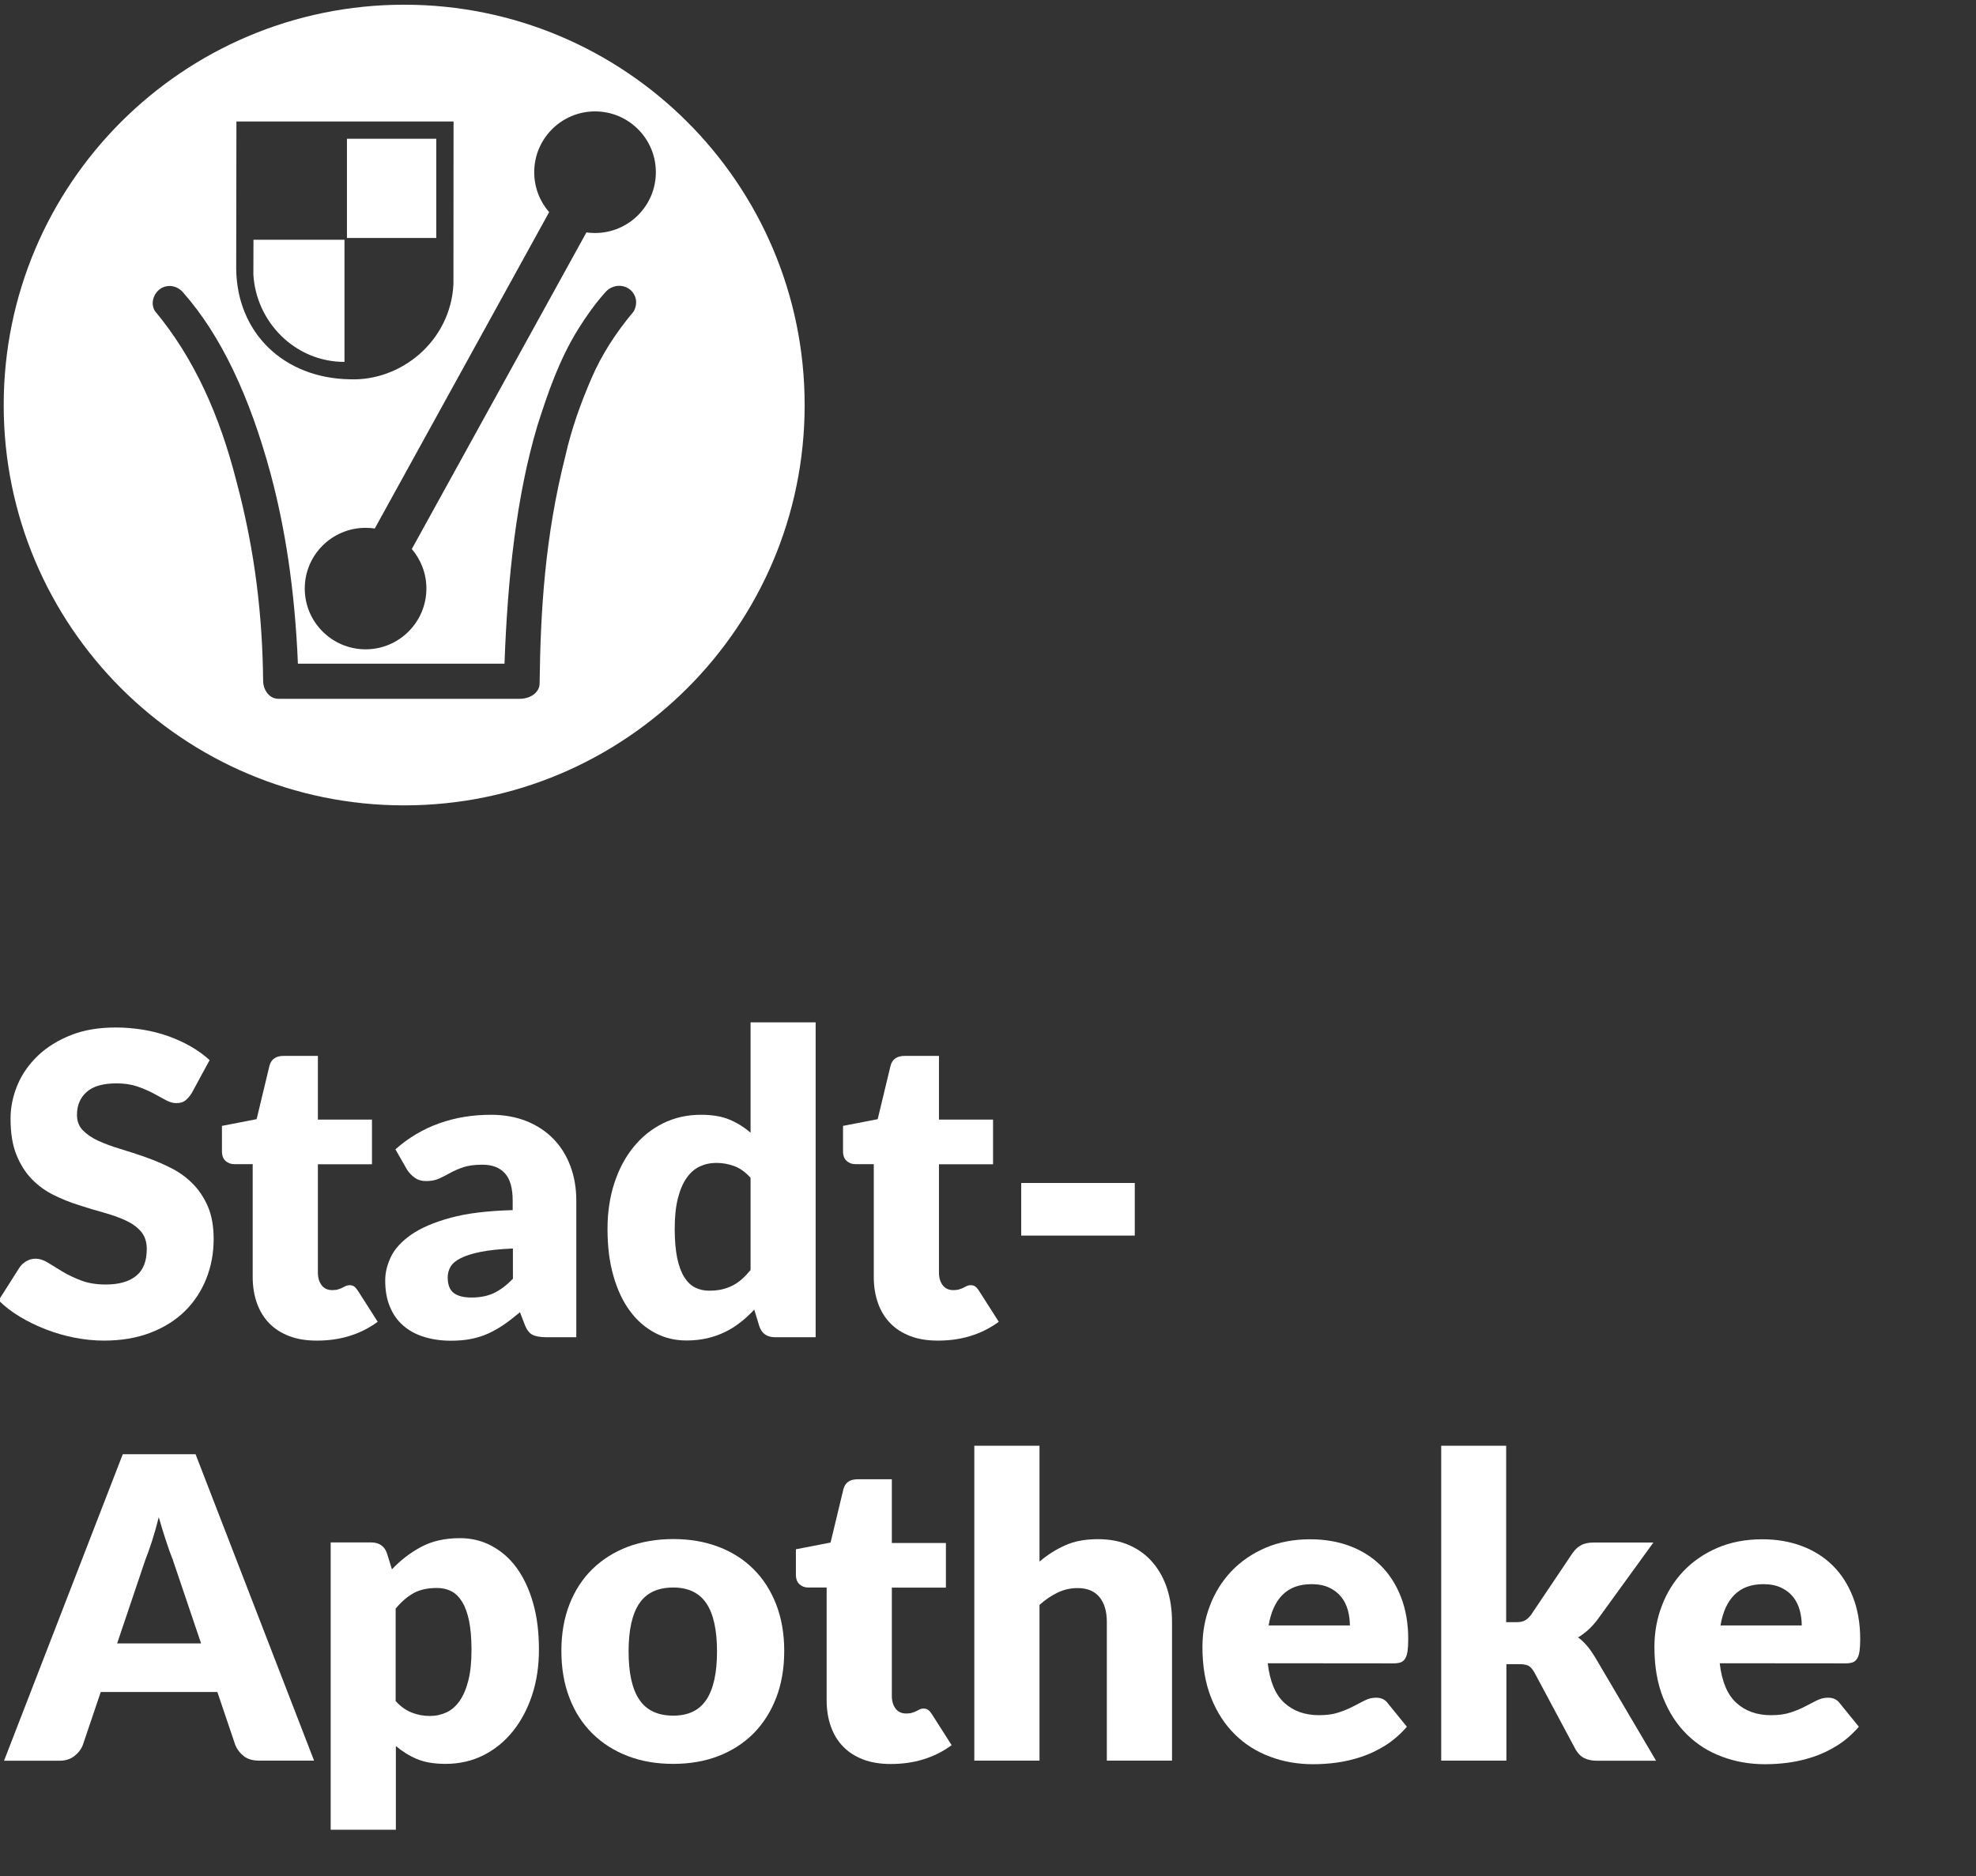 <?xml version="1.0" encoding="utf-8"?>
<!-- Generator: Adobe Illustrator 27.4.0, SVG Export Plug-In . SVG Version: 6.00 Build 0)  -->
<svg version="1.1" xmlns="http://www.w3.org/2000/svg" xmlns:xlink="http://www.w3.org/1999/xlink" x="0px" y="0px"
	 viewBox="0 0 1761 1672.4" style="enable-background:new 0 0 1761 1672.4;" xml:space="preserve">
<rect x="0" y="0" width="1761" height="1672.4" fill="#333333" stroke="none"/>
<style type="text/css">
	.st0{display:none;}
	.st1{display:inline;fill:#FF2BC0;}
	.st2{fill:#FFFFFF;}
	.st3{fill-rule:evenodd;clip-rule:evenodd;fill:#FFFFFF;}
	.st4{display:inline;}
	.st5{display:inline;fill:#FFFFFF;}
</style>
<g id="Ebene_2" class="st0">
	<rect x="-622.1" y="-469.9" class="st1" width="4486.9" height="2306.5"/>
</g>
<g id="Ebene_1">
	<g>
		<path class="st2" d="M170.9,974.3c-1.9,3-3.8,5.2-5.9,6.8c-2.1,1.6-4.7,2.2-8,2.2c-2.9,0-6-0.9-9.3-2.7c-3.3-1.8-7.1-3.8-11.2-6.1
			c-4.2-2.2-9-4.3-14.3-6.1c-5.4-1.8-11.5-2.7-18.4-2.7c-11.9,0-20.7,2.5-26.5,7.6c-5.8,5.1-8.7,11.9-8.7,20.5
			c0,5.5,1.7,10.1,5.2,13.7s8.1,6.8,13.8,9.4c5.7,2.6,12.2,5,19.5,7.2c7.3,2.2,14.8,4.6,22.4,7.3c7.6,2.7,15.1,5.8,22.4,9.5
			c7.3,3.6,13.8,8.2,19.5,13.9c5.7,5.6,10.3,12.5,13.8,20.5c3.5,8.1,5.2,17.8,5.2,29.2c0,12.6-2.2,24.4-6.6,35.4s-10.7,20.6-19,28.8
			c-8.3,8.2-18.6,14.6-30.8,19.3c-12.2,4.7-26,7-41.5,7c-8.5,0-17.2-0.9-26-2.6c-8.8-1.7-17.3-4.2-25.6-7.4c-8.3-3.2-16-7-23.2-11.3
			c-7.3-4.4-13.6-9.2-18.9-14.6l18.8-29.6c1.5-2.1,3.5-3.9,5.9-5.3s5.1-2.2,8-2.2c3.8,0,7.5,1.2,11.3,3.6s8.1,5,12.9,7.9
			c4.8,2.9,10.3,5.5,16.6,7.9c6.2,2.4,13.6,3.6,22.1,3.6c11.5,0,20.4-2.5,26.8-7.6c6.4-5.1,9.6-13.1,9.6-24.1
			c0-6.4-1.8-11.6-5.2-15.6c-3.5-4-8.1-7.3-13.8-9.9s-12.2-4.9-19.4-6.9c-7.3-2-14.7-4.2-22.3-6.7c-7.6-2.4-15.1-5.4-22.3-9
			c-7.3-3.6-13.7-8.2-19.4-14.1c-5.7-5.8-10.3-13.1-13.8-21.8c-3.5-8.7-5.2-19.4-5.2-32.2c0-10.2,2.1-20.2,6.2-30
			c4.1-9.8,10.2-18.4,18.2-26.1c8-7.6,17.8-13.7,29.4-18.3c11.6-4.6,24.9-6.8,39.9-6.8c8.4,0,16.5,0.7,24.5,2
			c7.9,1.3,15.5,3.3,22.6,5.8c7.1,2.6,13.8,5.6,20,9.2c6.2,3.6,11.7,7.6,16.6,12.1L170.9,974.3z"/>
		<path class="st2" d="M282.3,1195c-9.3,0-17.4-1.3-24.5-4c-7.1-2.7-13-6.5-17.8-11.4s-8.5-10.9-11-17.9s-3.8-14.8-3.8-23.4v-100.6
			h-16.5c-3,0-5.6-1-7.7-2.9c-2.1-1.9-3.2-4.8-3.2-8.5v-22.7l30.9-6l11.4-47.4c1.5-6,5.7-9,12.8-9h30.4V998h48.2v39.8h-48.2v96.6
			c0,4.5,1.1,8.2,3.3,11.2c2.2,2.9,5.3,4.4,9.5,4.4c2.1,0,3.9-0.2,5.3-0.7c1.4-0.4,2.7-0.9,3.8-1.5c1.1-0.6,2.1-1.1,3-1.5
			c0.9-0.4,2-0.7,3.3-0.7c1.7,0,3.2,0.4,4.2,1.2c1.1,0.8,2.2,2.1,3.3,3.8l17.6,27.6c-7.5,5.6-15.9,9.8-25.3,12.7
			S292.3,1195,282.3,1195z"/>
		<path class="st2" d="M352.4,1024.5c11.7-10.4,24.8-18.1,39.1-23.2c14.3-5.1,29.7-7.6,46-7.6c11.7,0,22.3,1.9,31.8,5.7
			c9.4,3.8,17.4,9.1,24,15.9s11.6,14.9,15.1,24.3s5.2,19.6,5.2,30.8V1192H487c-5.5,0-9.7-0.8-12.5-2.2s-5.2-4.6-7-9.4l-4.1-10.7
			c-4.9,4.1-9.6,7.8-14.1,10.9s-9.2,5.8-14,8c-4.8,2.2-9.9,3.8-15.4,4.9c-5.4,1.1-11.5,1.6-18.1,1.6c-8.9,0-16.9-1.2-24.2-3.5
			c-7.3-2.3-13.4-5.7-18.5-10.2s-9-10.1-11.7-16.8c-2.8-6.7-4.1-14.4-4.1-23.2c0-7,1.7-14.1,5.2-21.3c3.5-7.2,9.6-13.7,18.2-19.7
			c8.6-5.9,20.2-10.9,34.9-14.9c14.6-4,33.1-6.2,55.3-6.8v-8.2c0-11.4-2.3-19.6-7-24.7s-11.3-7.6-20-7.6c-6.9,0-12.5,0.8-16.9,2.2
			c-4.4,1.5-8.3,3.2-11.7,5.1c-3.4,1.9-6.8,3.6-10,5.1c-3.3,1.5-7.1,2.2-11.6,2.2c-4,0-7.4-1-10.1-3c-2.8-2-5-4.4-6.8-7.1
			L352.4,1024.5z M457.1,1112.9c-11.6,0.5-21.2,1.5-28.7,3s-13.4,3.4-17.8,5.6c-4.4,2.2-7.4,4.8-9.1,7.7s-2.5,6-2.5,9.4
			c0,6.6,1.8,11.3,5.4,14c3.6,2.7,8.9,4,15.9,4c7.5,0,14.1-1.3,19.7-3.9c5.6-2.6,11.3-6.9,17.1-12.8V1112.9z"/>
		<path class="st2" d="M726.9,911.3V1192h-36c-7.3,0-12-3.2-14.2-9.8l-4.5-14.8c-3.9,4.1-7.9,7.9-12.2,11.2
			c-4.3,3.4-8.8,6.3-13.8,8.7c-4.9,2.4-10.3,4.3-15.9,5.6c-5.7,1.3-11.8,2-18.5,2c-10.1,0-19.5-2.2-28.1-6.8s-16.1-11-22.3-19.5
			c-6.3-8.5-11.2-18.9-14.7-31.2c-3.6-12.3-5.3-26.3-5.3-42.1c0-14.5,2-28,6-40.4s9.7-23.2,17-32.2c7.3-9.1,16.1-16.2,26.3-21.3
			c10.2-5.1,21.6-7.7,33.9-7.7c10.1,0,18.6,1.4,25.5,4.3c6.9,2.9,13.1,6.8,18.8,11.6v-98.3H726.9z M668.7,1049.7
			c-4.4-4.9-9.1-8.3-14.2-10.2s-10.5-2.9-16.1-2.9c-5.4,0-10.3,1.1-14.8,3.2c-4.5,2.1-8.4,5.5-11.7,10.2c-3.3,4.7-5.9,10.8-7.8,18.3
			c-1.9,7.5-2.8,16.6-2.8,27.2c0,10.3,0.8,18.9,2.2,25.9c1.5,7,3.6,12.7,6.3,17c2.7,4.3,5.9,7.4,9.7,9.3s7.9,2.8,12.6,2.8
			c4.2,0,8.1-0.4,11.5-1.2c3.4-0.8,6.6-2,9.5-3.5s5.6-3.4,8.2-5.7c2.6-2.3,5.1-5,7.6-8v-82.4H668.7z"/>
		<path class="st2" d="M835.8,1195c-9.3,0-17.4-1.3-24.5-4c-7.1-2.7-13-6.5-17.8-11.4s-8.5-10.9-11-17.9s-3.8-14.8-3.8-23.4v-100.6
			h-16.5c-3,0-5.6-1-7.7-2.9c-2.1-1.9-3.2-4.8-3.2-8.5v-22.7l30.9-6l11.4-47.4c1.5-6,5.7-9,12.8-9h30.4V998H885v39.8h-48.2v96.6
			c0,4.5,1.1,8.2,3.3,11.2c2.2,2.9,5.3,4.4,9.5,4.4c2.1,0,3.9-0.2,5.3-0.7c1.4-0.4,2.7-0.9,3.8-1.5c1.1-0.6,2.1-1.1,3-1.5
			c0.9-0.4,2-0.7,3.3-0.7c1.7,0,3.2,0.4,4.2,1.2c1.1,0.8,2.2,2.1,3.3,3.8l17.6,27.6c-7.5,5.6-15.9,9.8-25.3,12.7
			S845.8,1195,835.8,1195z"/>
		<path class="st2" d="M910.1,1054.5h101.2v46.9H910.1V1054.5z"/>
		<path class="st2" d="M279.9,1569.4h-49.1c-5.5,0-9.9-1.3-13.3-3.8c-3.4-2.6-5.9-5.8-7.7-9.8l-16.1-47.6H89.8l-16.1,47.6
			c-1.4,3.5-3.8,6.7-7.4,9.5c-3.6,2.8-8,4.2-13.2,4.2H3.6l105.8-273.2h64.9L279.9,1569.4z M179.2,1464.9l-25.3-74.8
			c-1.9-4.7-3.9-10.3-6-16.8c-2.1-6.4-4.3-13.4-6.4-20.9c-1.9,7.6-3.9,14.7-6,21.2s-4.1,12.1-6,16.9l-25.1,74.4H179.2z"/>
		<path class="st2" d="M349.3,1398.9c7.6-8.1,16.3-14.8,26-20c9.7-5.2,21.2-7.8,34.6-7.8c10.1,0,19.5,2.2,28.1,6.8
			c8.6,4.6,16.1,11,22.3,19.5s11.2,18.9,14.7,31.2c3.6,12.3,5.3,26.3,5.3,41.9c0,14.6-2,28.1-6.1,40.5s-9.8,23.1-17.1,32.2
			c-7.3,9.1-16.1,16.3-26.2,21.4c-10.2,5.1-21.5,7.7-33.8,7.7c-10.1,0-18.6-1.4-25.5-4.3s-13.1-6.8-18.8-11.6v74.6h-58.1v-256.1h36
			c7.2,0,12,3.3,14.2,9.8L349.3,1398.9z M352.8,1516.5c4.4,4.8,9.1,8.1,14.2,10.1c5.1,2,10.5,3,16.1,3c5.4,0,10.3-1.1,14.8-3.2
			c4.5-2.1,8.4-5.5,11.7-10.2c3.3-4.7,5.9-10.8,7.8-18.3s2.8-16.6,2.8-27.4c0-10.2-0.8-18.9-2.2-25.9c-1.5-7-3.6-12.7-6.3-17
			s-5.9-7.4-9.7-9.3c-3.8-1.9-7.9-2.8-12.6-2.8c-8.5,0-15.5,1.6-21,4.7s-10.8,7.7-15.8,13.7v82.6H352.8z"/>
		<path class="st2" d="M600,1371.9c14.7,0,28.2,2.3,40.3,6.9c12.1,4.6,22.5,11.2,31.2,19.9c8.7,8.6,15.4,19.1,20.2,31.4
			c4.8,12.3,7.2,26.2,7.2,41.5c0,15.5-2.4,29.5-7.2,41.9c-4.8,12.4-11.6,23-20.2,31.7c-8.7,8.7-19.1,15.4-31.2,20.1
			c-12.1,4.7-25.6,7-40.3,7c-14.9,0-28.4-2.3-40.6-7c-12.2-4.7-22.7-11.4-31.5-20.1c-8.8-8.7-15.6-19.2-20.4-31.7
			c-4.8-12.4-7.2-26.4-7.2-41.9c0-15.4,2.4-29.2,7.2-41.5c4.8-12.3,11.6-22.8,20.4-31.4s19.3-15.2,31.5-19.9
			C571.6,1374.3,585.1,1371.9,600,1371.9z M600,1529.3c13.4,0,23.2-4.7,29.5-14.2c6.3-9.4,9.5-23.8,9.5-43c0-19.2-3.2-33.6-9.5-42.9
			c-6.3-9.4-16.2-14.1-29.5-14.1c-13.8,0-23.8,4.7-30.2,14.1s-9.6,23.7-9.6,42.9c0,19.3,3.2,33.6,9.6,43
			C576.1,1524.5,586.2,1529.3,600,1529.3z"/>
		<path class="st2" d="M793.8,1572.4c-9.3,0-17.4-1.3-24.5-4c-7.1-2.7-13-6.5-17.8-11.4s-8.5-10.9-11-17.9s-3.8-14.8-3.8-23.4
			v-100.6h-16.5c-3,0-5.6-1-7.7-2.9c-2.1-1.9-3.2-4.8-3.2-8.5V1381l30.9-6l11.4-47.4c1.5-6,5.7-9,12.8-9h30.4v56.8H843v39.8h-48.2
			v96.6c0,4.5,1.1,8.2,3.3,11.2c2.2,2.9,5.3,4.4,9.5,4.4c2.1,0,3.9-0.2,5.3-0.7c1.4-0.4,2.7-0.9,3.8-1.5c1.1-0.6,2.1-1.1,3-1.5
			c0.9-0.4,2-0.7,3.3-0.7c1.7,0,3.2,0.4,4.2,1.2c1.1,0.8,2.2,2.1,3.3,3.8l17.6,27.6c-7.5,5.6-15.9,9.8-25.3,12.7
			S803.8,1572.4,793.8,1572.4z"/>
		<path class="st2" d="M926.4,1392c7-6,14.6-10.8,22.8-14.5c8.2-3.7,18-5.5,29.3-5.5c10.6,0,20,1.8,28.2,5.5
			c8.2,3.7,15.1,8.8,20.7,15.4c5.6,6.6,9.9,14.4,12.8,23.4c2.9,9.1,4.3,18.9,4.3,29.5v123.6h-58.1v-123.6c0-9.5-2.2-16.9-6.6-22.2
			c-4.4-5.3-10.8-8-19.3-8c-6.4,0-12.3,1.3-17.9,4c-5.6,2.7-11,6.3-16.2,11v138.8h-58.1v-280.7h58.1V1392z"/>
		<path class="st2" d="M1129.8,1482.6c1.9,16.3,6.8,28,14.8,35.3c8,7.3,18.3,11,30.9,11c6.8,0,12.6-0.8,17.4-2.4
			c4.9-1.6,9.2-3.4,13-5.4s7.3-3.8,10.5-5.4c3.2-1.6,6.5-2.4,10-2.4c4.6,0,8.1,1.7,10.5,5.1l16.9,20.8c-6,6.9-12.5,12.5-19.4,16.8
			c-6.9,4.3-14.1,7.7-21.4,10.1s-14.6,4.1-21.9,5.1s-14.3,1.4-20.9,1.4c-13.6,0-26.4-2.2-38.3-6.7c-11.9-4.4-22.4-11-31.3-19.8
			c-8.9-8.7-16-19.6-21.2-32.6s-7.8-28.1-7.8-45.4c0-13,2.2-25.3,6.7-36.9c4.4-11.6,10.8-21.8,19.1-30.6
			c8.3-8.7,18.4-15.7,30.2-20.8c11.8-5.1,25.2-7.7,40-7.7c12.9,0,24.7,2,35.3,6c10.7,4,19.9,9.8,27.6,17.4c7.7,7.6,13.7,17,18,28
			s6.5,23.6,6.5,37.6c0,4.4-0.2,7.9-0.6,10.7c-0.4,2.8-1.1,4.9-2.1,6.6c-1,1.6-2.3,2.8-4,3.4c-1.7,0.6-3.8,0.9-6.5,0.9
			L1129.8,1482.6L1129.8,1482.6z M1203,1448.8c0-4.6-0.6-9.1-1.8-13.5c-1.2-4.4-3.1-8.3-5.8-11.7s-6.2-6.2-10.6-8.3
			c-4.4-2.1-9.7-3.2-15.9-3.2c-11,0-19.6,3.2-25.9,9.5c-6.3,6.3-10.4,15.4-12.4,27.3h72.4V1448.8z"/>
		<path class="st2" d="M1342.3,1288.7V1446h8.6c3.6,0,6.4-0.5,8.2-1.6c1.9-1.1,3.8-2.8,5.6-5.3l36.8-54.8c2.2-3.1,4.8-5.5,7.7-7
			c2.9-1.6,6.6-2.3,11.1-2.3h53.2l-50.2,69.2c-4.8,6.3-10.4,11.4-16.9,15.4c2.9,2.1,5.5,4.6,7.9,7.4c2.4,2.8,4.6,6,6.8,9.5l54.8,93
			h-52.5c-4.4,0-8.1-0.7-11.2-2.2c-3.1-1.4-5.8-4-7.9-7.6l-36.8-68.8c-1.8-3.1-3.6-5.2-5.4-6.1s-4.7-1.4-8.4-1.4h-11.2v86h-58.1
			v-280.7H1342.3z"/>
		<path class="st2" d="M1532.6,1482.6c1.9,16.3,6.8,28,14.8,35.3c8,7.3,18.3,11,30.9,11c6.8,0,12.6-0.8,17.4-2.4
			c4.9-1.6,9.2-3.4,13-5.4s7.3-3.8,10.5-5.4c3.2-1.6,6.5-2.4,10-2.4c4.6,0,8.1,1.7,10.5,5.1l16.9,20.8c-6,6.9-12.5,12.5-19.4,16.8
			c-6.9,4.3-14.1,7.7-21.4,10.1s-14.6,4.1-21.9,5.1s-14.3,1.4-20.9,1.4c-13.6,0-26.4-2.2-38.3-6.7c-11.9-4.4-22.4-11-31.3-19.8
			c-8.9-8.7-16-19.6-21.2-32.6s-7.8-28.1-7.8-45.4c0-13,2.2-25.3,6.7-36.9c4.4-11.6,10.8-21.8,19.1-30.6
			c8.3-8.7,18.4-15.7,30.2-20.8c11.8-5.1,25.2-7.7,40-7.7c12.9,0,24.7,2,35.3,6c10.7,4,19.9,9.8,27.6,17.4c7.7,7.6,13.7,17,18,28
			s6.5,23.6,6.5,37.6c0,4.4-0.2,7.9-0.6,10.7c-0.4,2.8-1.1,4.9-2.1,6.6c-1,1.6-2.3,2.8-4,3.4c-1.7,0.6-3.8,0.9-6.5,0.9
			L1532.6,1482.6L1532.6,1482.6z M1605.7,1448.8c0-4.6-0.6-9.1-1.8-13.5c-1.2-4.4-3.1-8.3-5.8-11.7s-6.2-6.2-10.6-8.3
			c-4.4-2.1-9.7-3.2-15.9-3.2c-11,0-19.6,3.2-25.9,9.5c-6.3,6.3-10.4,15.4-12.4,27.3h72.4V1448.8z"/>
	</g>
	<path id="path2" class="st3" d="M360.2,4.2c197.1,0,356.9,159.8,356.9,356.9S557.3,717.9,360.2,717.9S3.3,558.2,3.3,361.1
		S163.1,4.2,360.2,4.2z M210.5,239.5l0.2-131.2h193.5l-0.1,145c-2.5,50.6-46.5,86.6-92.4,84.8C252.9,337.1,211.1,296.8,210.5,239.5z
		 M225.9,213.7H307v108.9c-44.2,0-78.8-35.7-81.2-78L225.9,213.7z M309.2,123.7h79.6v88.4h-79.6V123.7z M325.8,470.5
		c2.8,0,5.5,0.2,8.2,0.6l155.4-282c-8.3-9.5-13.3-22-13.3-35.6c0-29.9,24.3-54.2,54.2-54.2c29.9,0,54.2,24.3,54.2,54.2
		s-24.3,54.2-54.2,54.2c-2.6,0-5.2-0.2-7.7-0.5L367,489.4c8.1,9.5,13,21.8,13,35.2c0,29.9-24.3,54.2-54.2,54.2s-54.2-24.3-54.2-54.2
		C271.6,494.7,295.9,470.5,325.8,470.5z M234.5,606.7c0,8.2,5.4,16.2,13.6,16.2h215.1c9.7,0,17.7-5.8,17.7-13.8
		c0.8-65.2,4.8-130.7,22.8-202c5.7-25.4,14-48,23.3-69.6c9.2-21.5,22-41,37-59c0.5-0.6,0.8-0.9,1.1-1.6c7.3-15-8.9-28.1-22.4-19.3
		c-1.7,1.1-2.7,2.4-4.1,3.9c-9.1,10.3-16.6,21.1-23.4,32c-17.1,27.6-27,56.9-36.3,86c-18.7,62.8-26.5,135.4-29.3,212.1H265.5
		c-2.8-67.3-11.7-121.9-24.2-168.8c-18.9-70.1-44.7-124.1-77.7-161.6c-6.3-7.8-16-7.7-21.6-3.1c-5.6,4.6-7.9,12.8-3.9,19.2
		c35.2,42.2,57.8,93.6,72.5,151.3C227.7,492.3,233.9,550.8,234.5,606.7L234.5,606.7z"/>
</g>
<g id="Ebene_3" class="st0">
	<g class="st4">
		<path class="st2" d="M103.4,916.8c18.9,0,34.9,1.8,48.2,5.2c13.2,3.5,24.1,8.4,32.4,14.8c8.4,6.4,14.5,14.1,18.3,23.2
			s5.7,19.3,5.7,30.6c0,6.1-0.9,12-2.6,17.7c-1.8,5.7-4.5,11-8.2,15.9c-3.8,4.9-8.6,9.5-14.4,13.6c-5.9,4.1-12.9,7.7-21.2,10.7
			c18,4.4,31.3,11.4,39.9,21.2c8.6,9.8,12.9,22.4,12.9,37.9c0,11.6-2.2,22.4-6.8,32.4c-4.5,10-11.1,18.7-19.8,26.2
			c-8.7,7.4-19.4,13.3-32.2,17.4c-12.8,4.2-27.3,6.3-43.7,6.3H2.9V916.8H103.4z M66.3,964.3v67.5h33c7,0,13.3-0.5,18.9-1.5
			s10.4-2.7,14.3-5.2c3.9-2.5,6.9-5.9,9-10.3c2.1-4.4,3.1-9.9,3.1-16.5c0-6.5-0.8-11.9-2.4-16.2c-1.6-4.3-4.1-7.8-7.5-10.4
			s-7.7-4.5-12.8-5.6c-5.2-1.1-11.3-1.7-18.5-1.7H66.3V964.3z M110.9,1142.2c8.4,0,15.2-1.1,20.5-3.2c5.3-2.1,9.5-4.9,12.5-8.2
			s5.1-7.2,6.2-11.4s1.7-8.6,1.7-12.9c0-5-0.7-9.5-2-13.5s-3.6-7.4-6.8-10.1c-3.2-2.7-7.4-4.9-12.7-6.4s-11.9-2.2-19.9-2.2H66.3
			v68.1h44.6V1142.2z"/>
		<path class="st2" d="M240.1,1022.6c11.7-10.4,24.8-18.1,39.1-23.2c14.3-5.1,29.7-7.6,46-7.6c11.7,0,22.3,1.9,31.8,5.7
			c9.4,3.8,17.4,9.1,24,15.9c6.6,6.8,11.6,14.9,15.1,24.3s5.2,19.6,5.2,30.8V1190h-26.6c-5.5,0-9.7-0.8-12.5-2.2s-5.2-4.6-7-9.4
			l-4.1-10.7c-4.9,4.1-9.6,7.8-14.1,10.9c-4.5,3.1-9.2,5.8-14,8c-4.8,2.2-9.9,3.8-15.4,4.9c-5.4,1.1-11.5,1.6-18.1,1.6
			c-8.9,0-16.9-1.2-24.2-3.5c-7.3-2.3-13.4-5.7-18.5-10.2s-9-10.1-11.7-16.8c-2.8-6.7-4.1-14.4-4.1-23.2c0-7,1.7-14.1,5.2-21.3
			c3.5-7.2,9.6-13.7,18.2-19.7c8.6-5.9,20.2-10.9,34.9-14.9c14.6-4,33.1-6.2,55.3-6.8v-8.2c0-11.4-2.3-19.6-7-24.7s-11.3-7.6-20-7.6
			c-6.9,0-12.5,0.8-16.9,2.2c-4.4,1.5-8.3,3.2-11.7,5.1c-3.4,1.9-6.8,3.6-10,5.1c-3.3,1.5-7.1,2.2-11.6,2.2c-4,0-7.4-1-10.1-3
			c-2.8-2-5-4.4-6.8-7.1L240.1,1022.6z M310.8,947.2c0,4-0.8,7.8-2.4,11.2c-1.6,3.5-3.8,6.5-6.7,9.1c-2.8,2.6-6.1,4.6-9.8,6.1
			c-3.7,1.5-7.7,2.2-11.9,2.2c-4,0-7.8-0.8-11.3-2.2c-3.5-1.4-6.7-3.5-9.4-6.1c-2.7-2.6-4.8-5.6-6.5-9.1c-1.6-3.5-2.4-7.2-2.4-11.2
			c0-4.1,0.8-8,2.4-11.6c1.6-3.6,3.8-6.8,6.5-9.5c2.7-2.7,5.8-4.8,9.4-6.4c3.6-1.6,7.3-2.3,11.3-2.3c4.2,0,8.2,0.8,11.9,2.3
			c3.7,1.6,6.9,3.7,9.8,6.4c2.8,2.7,5,5.8,6.7,9.5C310,939.2,310.8,943.1,310.8,947.2z M344.7,1110.9c-11.6,0.5-21.2,1.5-28.7,3
			s-13.4,3.4-17.8,5.6c-4.4,2.2-7.4,4.8-9.1,7.7s-2.5,6-2.5,9.4c0,6.6,1.8,11.3,5.4,14c3.6,2.7,8.9,4,15.9,4
			c7.5,0,14.1-1.3,19.7-3.9s11.3-6.9,17.1-12.8V1110.9z M390.7,947.2c0,4-0.8,7.8-2.3,11.2c-1.6,3.5-3.7,6.5-6.5,9.1
			c-2.8,2.6-6,4.6-9.7,6.1s-7.7,2.2-11.9,2.2c-4.1,0-8-0.8-11.6-2.2c-3.6-1.5-6.8-3.5-9.6-6.1c-2.8-2.6-4.9-5.6-6.5-9.1
			s-2.3-7.2-2.3-11.2c0-4.1,0.8-8,2.3-11.6c1.6-3.6,3.7-6.8,6.5-9.5c2.7-2.7,5.9-4.8,9.6-6.4c3.6-1.6,7.5-2.3,11.6-2.3
			c4.2,0,8.2,0.8,11.9,2.3c3.7,1.6,6.9,3.7,9.7,6.4c2.7,2.7,4.9,5.8,6.5,9.5C389.9,939.2,390.7,943.1,390.7,947.2z"/>
		<path class="st2" d="M492.8,1025.6c6-10.5,12.9-18.8,20.7-24.8c7.8-6,16.8-9,26.9-9c8.7,0,15.9,2.1,21.4,6.2l-3.8,42.8
			c-0.6,2.8-1.7,4.6-3.1,5.6s-3.4,1.5-5.9,1.5c-1,0-2.3-0.1-3.9-0.2s-3.3-0.3-5.1-0.5c-1.8-0.2-3.5-0.4-5.3-0.6
			c-1.8-0.2-3.5-0.3-5-0.3c-8.5,0-15.3,2.2-20.3,6.8c-5,4.6-9.3,10.8-12.8,18.8V1190h-58.1V995.6H473c2.9,0,5.3,0.3,7.2,0.8
			c1.9,0.5,3.6,1.3,4.9,2.3c1.3,1.1,2.3,2.5,3,4.2c0.7,1.8,1.3,3.9,1.8,6.4L492.8,1025.6z"/>
		<path class="st2" d="M626,1103.2c1.9,16.3,6.8,28,14.8,35.3c8,7.3,18.3,11,30.9,11c6.8,0,12.6-0.8,17.4-2.4
			c4.9-1.6,9.2-3.4,13-5.4s7.3-3.8,10.5-5.4s6.5-2.4,10-2.4c4.6,0,8.1,1.7,10.5,5.1l16.9,20.8c-6,6.9-12.5,12.5-19.4,16.8
			c-6.9,4.3-14.1,7.7-21.4,10.1s-14.6,4.1-21.9,5.1s-14.3,1.4-20.9,1.4c-13.6,0-26.4-2.2-38.3-6.7c-11.9-4.4-22.4-11-31.3-19.8
			c-8.9-8.7-16-19.6-21.2-32.6s-7.8-28.1-7.8-45.4c0-13,2.2-25.3,6.7-36.9c4.4-11.6,10.8-21.8,19.1-30.6
			c8.3-8.7,18.4-15.7,30.2-20.8c11.8-5.1,25.2-7.7,40-7.7c12.9,0,24.7,2,35.3,6c10.7,4,19.9,9.8,27.6,17.4c7.7,7.6,13.7,17,18,28
			s6.5,23.6,6.5,37.6c0,4.4-0.2,7.9-0.6,10.7c-0.4,2.8-1.1,4.9-2.1,6.6c-1,1.6-2.3,2.8-4,3.4c-1.7,0.6-3.8,0.9-6.5,0.9L626,1103.2
			L626,1103.2z M699.1,1069.4c0-4.6-0.6-9.1-1.8-13.5c-1.2-4.4-3.1-8.3-5.8-11.7c-2.7-3.4-6.2-6.2-10.6-8.3s-9.7-3.2-15.9-3.2
			c-11,0-19.6,3.2-25.9,9.5c-6.3,6.3-10.4,15.4-12.4,27.3L699.1,1069.4L699.1,1069.4z"/>
		<path class="st2" d="M833.9,1016.6c3.8-3.5,7.6-6.8,11.6-9.8s8.3-5.5,12.8-7.6c4.6-2.1,9.5-3.7,14.8-4.9s11.1-1.8,17.3-1.8
			c10.6,0,20,1.8,28.2,5.5s15.1,8.8,20.7,15.4c5.6,6.6,9.9,14.4,12.8,23.4c2.9,9.1,4.3,18.9,4.3,29.5v123.6h-58.1v-123.5
			c0-9.5-2.2-16.9-6.6-22.2c-4.4-5.3-10.8-8-19.3-8c-6.4,0-12.3,1.3-17.9,4c-5.6,2.7-11,6.3-16.2,11V1190h-58V995.6h36
			c7.2,0,12,3.3,14.2,9.8L833.9,1016.6z"/>
		<path class="st2" d="M993.8,1052.6H1095v46.9H993.8V1052.6z"/>
		<path class="st2" d="M279.2,1568.4h-49.1c-5.5,0-9.9-1.3-13.3-3.8c-3.4-2.6-5.9-5.8-7.7-9.8l-16.1-47.6H89.1L73,1554.8
			c-1.4,3.5-3.8,6.7-7.4,9.5c-3.6,2.8-8,4.2-13.2,4.2H2.9l105.8-273.2h64.9L279.2,1568.4z M178.5,1464l-25.3-74.8
			c-1.9-4.7-3.9-10.3-6-16.8c-2.1-6.4-4.3-13.4-6.4-20.9c-1.9,7.6-3.9,14.7-6,21.2s-4.1,12.1-6,16.9l-25.1,74.4H178.5z"/>
		<path class="st2" d="M348.6,1398c7.6-8.1,16.3-14.8,26-20c9.7-5.2,21.2-7.8,34.6-7.8c10.1,0,19.5,2.2,28.1,6.8s16.1,11,22.3,19.5
			s11.2,18.9,14.7,31.2c3.6,12.3,5.3,26.3,5.3,41.9c0,14.6-2,28.1-6.1,40.5s-9.8,23.1-17.1,32.2c-7.3,9.1-16.1,16.3-26.2,21.4
			c-10.2,5.1-21.5,7.7-33.8,7.7c-10.1,0-18.6-1.4-25.5-4.3c-6.9-2.9-13.1-6.8-18.8-11.6v74.6H294V1374h36c7.2,0,12,3.3,14.2,9.8
			L348.6,1398z M352.1,1515.5c4.4,4.8,9.1,8.1,14.2,10.1c5.1,2,10.5,3,16.1,3c5.4,0,10.3-1.1,14.8-3.2c4.5-2.1,8.4-5.5,11.7-10.2
			c3.3-4.7,5.9-10.8,7.8-18.3s2.8-16.6,2.8-27.4c0-10.2-0.8-18.9-2.2-25.9c-1.5-7-3.6-12.7-6.3-17s-5.9-7.4-9.7-9.3
			c-3.8-1.9-7.9-2.8-12.6-2.8c-8.5,0-15.5,1.6-21,4.7s-10.8,7.7-15.8,13.7v82.6H352.1z"/>
		<path class="st2" d="M599.2,1371c14.7,0,28.2,2.3,40.3,6.9c12.1,4.6,22.5,11.2,31.2,19.9c8.7,8.6,15.4,19.1,20.2,31.4
			c4.8,12.3,7.2,26.2,7.2,41.5c0,15.5-2.4,29.5-7.2,41.9s-11.6,23-20.2,31.7c-8.7,8.7-19.1,15.4-31.2,20.1c-12.1,4.7-25.6,7-40.3,7
			c-14.9,0-28.4-2.3-40.6-7c-12.2-4.7-22.7-11.4-31.5-20.1c-8.8-8.7-15.6-19.2-20.4-31.7c-4.8-12.4-7.2-26.4-7.2-41.9
			c0-15.4,2.4-29.2,7.2-41.5s11.6-22.8,20.4-31.4s19.3-15.2,31.5-19.9C570.8,1373.3,584.4,1371,599.2,1371z M599.2,1528.3
			c13.4,0,23.2-4.7,29.5-14.2c6.3-9.4,9.5-23.8,9.5-43c0-19.2-3.2-33.6-9.5-42.9c-6.3-9.4-16.2-14.1-29.5-14.1
			c-13.8,0-23.8,4.7-30.2,14.1s-9.6,23.7-9.6,42.9c0,19.3,3.2,33.6,9.6,43C575.4,1523.6,585.5,1528.3,599.2,1528.3z"/>
		<path class="st2" d="M793.1,1571.4c-9.3,0-17.4-1.3-24.5-4c-7.1-2.7-13-6.5-17.8-11.4s-8.5-10.9-11-17.9s-3.8-14.8-3.8-23.4
			v-100.6h-16.5c-3,0-5.6-1-7.7-2.9c-2.1-1.9-3.2-4.8-3.2-8.5V1380l30.9-6l11.4-47.4c1.5-6,5.7-9,12.8-9h30.4v56.8h48.2v39.8h-48.2
			v96.6c0,4.5,1.1,8.2,3.3,11.2c2.2,2.9,5.3,4.4,9.5,4.4c2.1,0,3.9-0.2,5.3-0.7c1.4-0.4,2.7-0.9,3.8-1.5c1.1-0.6,2.1-1.1,3-1.5
			c0.9-0.4,2-0.7,3.3-0.7c1.7,0,3.2,0.4,4.2,1.2c1.1,0.8,2.2,2.1,3.3,3.8l17.6,27.6c-7.5,5.6-15.9,9.8-25.3,12.7
			S803.1,1571.4,793.1,1571.4z"/>
		<path class="st2" d="M925.7,1391c7-6,14.6-10.8,22.8-14.5c8.2-3.7,18-5.5,29.3-5.5c10.6,0,20,1.8,28.2,5.5
			c8.2,3.7,15.1,8.8,20.7,15.4c5.6,6.6,9.9,14.4,12.8,23.4c2.9,9.1,4.3,18.9,4.3,29.5v123.6h-58.1v-123.6c0-9.5-2.2-16.9-6.6-22.2
			c-4.4-5.3-10.8-8-19.3-8c-6.4,0-12.3,1.3-17.9,4c-5.6,2.7-11,6.3-16.2,11v138.8h-58.1v-280.7h58.1V1391z"/>
		<path class="st2" d="M1129.1,1481.6c1.9,16.3,6.8,28,14.8,35.3c8,7.3,18.3,11,30.9,11c6.8,0,12.6-0.8,17.4-2.4
			c4.9-1.6,9.2-3.4,13-5.4s7.3-3.8,10.5-5.4c3.2-1.6,6.5-2.4,10-2.4c4.6,0,8.1,1.7,10.5,5.1l16.9,20.8c-6,6.9-12.5,12.5-19.4,16.8
			c-6.9,4.3-14.1,7.7-21.4,10.1s-14.6,4.1-21.9,5.1s-14.3,1.4-20.9,1.4c-13.6,0-26.4-2.2-38.3-6.7c-11.9-4.4-22.4-11-31.3-19.8
			c-8.9-8.7-16-19.6-21.2-32.6s-7.8-28.1-7.8-45.4c0-13,2.2-25.3,6.7-36.9c4.4-11.6,10.8-21.8,19.1-30.6
			c8.3-8.7,18.4-15.7,30.2-20.8c11.8-5.1,25.2-7.7,40-7.7c12.9,0,24.7,2,35.3,6c10.7,4,19.9,9.8,27.6,17.4c7.7,7.6,13.7,17,18,28
			s6.5,23.6,6.5,37.6c0,4.4-0.2,7.9-0.6,10.7c-0.4,2.8-1.1,4.9-2.1,6.6c-1,1.6-2.3,2.8-4,3.4c-1.7,0.6-3.8,0.9-6.5,0.9
			L1129.1,1481.6L1129.1,1481.6z M1202.2,1447.8c0-4.6-0.6-9.1-1.8-13.5c-1.2-4.4-3.1-8.3-5.8-11.7s-6.2-6.2-10.6-8.3
			c-4.4-2.1-9.7-3.2-15.9-3.2c-11,0-19.6,3.2-25.9,9.5c-6.3,6.3-10.4,15.4-12.4,27.3h72.4V1447.8z"/>
		<path class="st2" d="M1341.5,1287.7V1445h8.6c3.6,0,6.4-0.5,8.2-1.6c1.9-1.1,3.8-2.8,5.6-5.3l36.8-54.8c2.2-3.1,4.8-5.5,7.7-7
			c2.9-1.6,6.6-2.3,11.1-2.3h53.2l-50.2,69.2c-4.8,6.3-10.4,11.4-16.9,15.4c2.9,2.1,5.5,4.6,7.9,7.4c2.4,2.8,4.6,6,6.8,9.5l54.8,93
			h-52.5c-4.4,0-8.1-0.7-11.2-2.2c-3.1-1.4-5.8-4-7.9-7.6l-36.8-68.8c-1.8-3.1-3.6-5.2-5.4-6.1s-4.7-1.4-8.4-1.4h-11.2v86.1h-58.3
			v-280.8H1341.5z"/>
		<path class="st2" d="M1531.8,1481.6c1.9,16.3,6.8,28,14.8,35.3c8,7.3,18.3,11,30.9,11c6.8,0,12.6-0.8,17.4-2.4
			c4.9-1.6,9.2-3.4,13-5.4s7.3-3.8,10.5-5.4c3.2-1.6,6.5-2.4,10-2.4c4.6,0,8.1,1.7,10.5,5.1l16.9,20.8c-6,6.9-12.5,12.5-19.4,16.8
			c-6.9,4.3-14.1,7.7-21.4,10.1s-14.6,4.1-21.9,5.1s-14.3,1.4-20.9,1.4c-13.6,0-26.4-2.2-38.3-6.7c-11.9-4.4-22.4-11-31.3-19.8
			c-8.9-8.7-16-19.6-21.2-32.6s-7.8-28.1-7.8-45.4c0-13,2.2-25.3,6.7-36.9c4.4-11.6,10.8-21.8,19.1-30.6
			c8.3-8.7,18.4-15.7,30.2-20.8c11.8-5.1,25.2-7.7,40-7.7c12.9,0,24.7,2,35.3,6c10.7,4,19.9,9.8,27.6,17.4c7.7,7.6,13.7,17,18,28
			s6.5,23.6,6.5,37.6c0,4.4-0.2,7.9-0.6,10.7c-0.4,2.8-1.1,4.9-2.1,6.6c-1,1.6-2.3,2.8-4,3.4c-1.7,0.6-3.8,0.9-6.5,0.9
			L1531.8,1481.6L1531.8,1481.6z M1605,1447.8c0-4.6-0.6-9.1-1.8-13.5c-1.2-4.4-3.1-8.3-5.8-11.7s-6.2-6.2-10.6-8.3
			c-4.4-2.1-9.7-3.2-15.9-3.2c-11,0-19.6,3.2-25.9,9.5c-6.3,6.3-10.4,15.4-12.4,27.3h72.4V1447.8z"/>
	</g>
	<path class="st5" d="M356.8,9.5L356.8,9.5c65.7,0,121.5,14.9,178.4,47.8C592.1,90.1,633,131,665.8,187.9
		c32.8,56.9,47.8,112.7,47.8,178.4l0,0l0,0c0,65.7-14.9,121.5-47.8,178.4c-32.8,56.9-73.7,97.8-130.6,130.6
		c-56.9,32.8-112.7,47.8-178.4,47.8s-121.5-14.9-178.4-47.8c-56.9-32.7-97.8-73.6-130.6-130.5S0,432,0,366.3s14.9-121.5,47.8-178.4
		C80.6,131,121.5,90.1,178.4,57.3C235.3,24.4,291.2,9.5,356.8,9.5L356.8,9.5z M164,353.6c-1.7,0.6-6.3,1.7-9.8,2.9
		c-6.5,1.7-12.2,1.7-18-1.2c-1.7-1.2-3.5-1.2-4-1.2c-1.7,0.6-4,25.7-4,39.1c0,20.9,11.5,42.5,26.1,50c8.2,4.2,13.4,5.2,23.8,5.2
		c29.7,0,48.3-19.7,48.3-51.8c0-23.2-11.7-37.2-34.9-42.5C183.8,353,171,352.5,164,353.6z M128,493.2c-5.8,1.7-12.8,6.3-12.8,9.2
		c0,0.6,1.1,2.9,2.3,4.2c1.7,1.7,2.3,4.6,2.9,12.2c2.3,22.8,10.5,42.5,21.5,49.4c8.2,5.8,17.4,6.9,32.6,4.2c15.1-2.3,26.8-8.8,36-18
		c6.5-6.9,9.2-14,9.8-22.8c1.7-19.2-9.8-32-32-37.2C178,492,134.9,491.5,128,493.2z M449.6,258.2c-40.8,5.8-86.7,26.8-119.8,52.9
		c-12.2,9.8-26.8,25.1-33.1,34.9c-26.8,40.1-36.6,101.2-26.1,154.1c5.8,29.1,16.8,51.7,34.3,69.8c18.6,19.7,42.5,30.3,69.2,31.4
		c20.9,1.2,33.7-2.9,44.8-14c12.8-12.8,17.5-24.5,28.5-66.9c4.2-17.4,8.8-34.3,9.8-37.8c4.6-9.8,9.8-18,18-24.5
		c12.8-10.5,25.5-17.4,62.3-33.2c36-15.1,50-25.1,57.5-40.8c2.9-6.5,3.5-8.2,4.2-17.4c0-11.1-1.2-19.2-7.5-34.9
		c-15.7-41.4-46.4-66.3-89.5-73.8C489.7,256.5,464.2,256.5,449.6,258.2z M192,233.8c-0.6,1.7-1.2,7.5-1.2,12.8
		c0,8.2-0.6,11.5-2.3,18.6c-5.2,14-3.4,34.9,2.9,47.7c5.2,11.1,17.5,18.6,30.9,20.9c27.8,4.2,52.3-19.7,52.3-50.6
		c0-23.8-11.7-41.4-31.4-47.1c-7.5-2.3-28.5-2.3-33.7,0c-5.8,2.3-8.8,1.7-12.8-1.7l-3.5-3.5L192,233.8z M288.4,152.4
		c-1.2,0.6-1.7,4-1.7,8.2c0,6.3,0,8.2-5.2,18.6l-5.8,11.1v10.5c0.6,8.2,1.1,12.3,2.9,16.9c4.6,13.4,14.6,24.9,26.8,30.8
		c5.8,2.9,7.5,3.5,15.2,3.5c6.9,0,9.8-0.6,14-2.3c15.7-7.5,26.1-28.5,27.8-53.5c0.6-8.2,0.6-11.1-1.2-14.5
		c-4-9.8-14.5-18.6-27.8-22.6c-3.5-1.2-11.1-2.9-16.9-3.5s-12.8-1.7-15.1-2.3C295.5,150.7,290.2,150.7,288.4,152.4z M419.3,104.1
		c-9.2,1.2-16.3,4.2-19.7,8.2c-4,4-3.4,5.2,1.7,7.5c6.9,2.9,7.5,4.2,8.2,18c0,34.3,2.3,43.7,12.8,54.1c18,18,46.6,20.9,67.5,7.5
		c18.6-12.2,31.4-34.9,30.3-54.8c-1.2-21.5-16.3-34.3-46.4-38.9C462.3,104.1,426.8,103,419.3,104.1z"/>
</g>
</svg>
